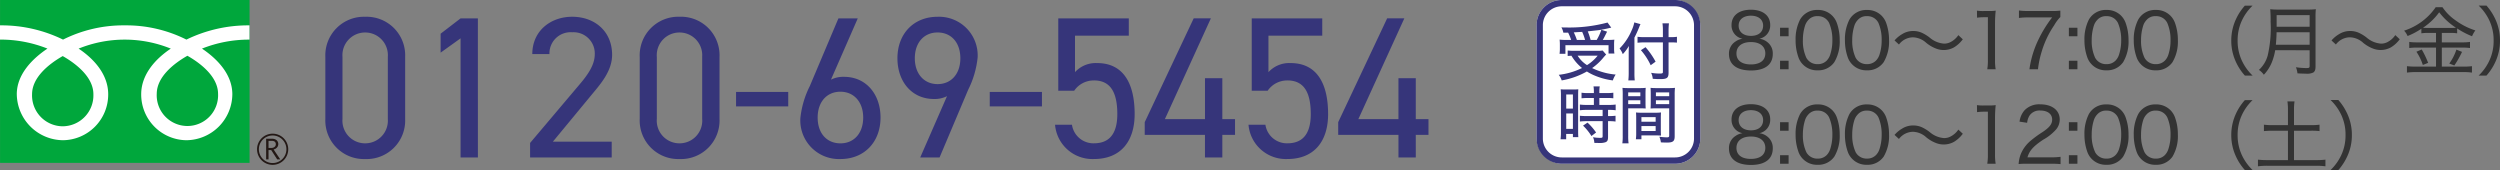 <svg xmlns="http://www.w3.org/2000/svg" width="396.988" height="26.996" viewBox="0 0 396.988 26.996">
  <rect x="0" y="0" width="396.988" height="26.996" fill="#808080" stroke="none"/>
  <g id="fv_tel_btn" transform="translate(-484 -24)">
    <g id="グループ_395" data-name="グループ 395" transform="translate(-145 -138)">
      <g id="グループ_7" data-name="グループ 7" transform="translate(629.01 145.03)">
        <g id="グループ_6" data-name="グループ 6" transform="translate(-0.002 16.97)">
          <rect id="長方形_3" data-name="長方形 3" width="39.621" height="25.864" fill="#00a73c"/>
          <path id="パス_77" data-name="パス 77" d="M49.45,45.166a2.476,2.476,0,1,0,2.476-2.476,2.478,2.478,0,0,0-2.476,2.476m.289,0a2.187,2.187,0,1,1,2.187,2.187A2.191,2.191,0,0,1,49.739,45.166Z" transform="translate(-8.64 -21.464)" fill="#231815"/>
          <path id="パス_78" data-name="パス 78" d="M53.436,46.946h-.479L52,45.461H51.58v1.485H51.2V43.67h.924a1.13,1.13,0,0,1,.734.223.833.833,0,0,1,.074,1.155,1.007,1.007,0,0,1-.545.322l1.048,1.568M51.58,45.122h.479a.724.724,0,0,0,.487-.165.529.529,0,0,0,.19-.413q0-.545-.668-.545H51.58Z" transform="translate(-8.946 -21.635)" fill="#231815"/>
        </g>
        <path id="パス_79" data-name="パス 79" d="M9.951,37.877a4.9,4.9,0,0,1-4.869-5.092c0-2.657,2.633-4.787,4.869-6.058,2.236,1.271,4.869,3.4,4.869,6.058a4.91,4.91,0,0,1-4.869,5.092M24.88,32.735c0-2.666,2.633-4.787,4.869-6.058,2.236,1.271,4.869,3.4,4.869,6.058a4.874,4.874,0,1,1-9.738,0M39.611,21.85a22.414,22.414,0,0,0-10.019,2.261,21.3,21.3,0,0,0-9.8-2.261A21.4,21.4,0,0,0,10,24.111,22.266,22.266,0,0,0-.01,21.85v2.261a20.088,20.088,0,0,1,7.535,1.428c-2.443,1.634-4.869,4.118-4.869,7.246A7.405,7.405,0,0,0,10,40.089a7.258,7.258,0,0,0,7.172-7.3c0-3.128-2.245-5.612-4.7-7.246a19.48,19.48,0,0,1,14.64,0c-2.451,1.634-4.7,4.118-4.7,7.246a7.258,7.258,0,0,0,7.172,7.3,7.363,7.363,0,0,0,7.3-7.3c0-3.128-2.369-5.612-4.82-7.246a20.1,20.1,0,0,1,7.543-1.428V21.85Z" transform="translate(0 -0.853)" fill="#fff"/>
      </g>
      <path id="パス_27354" data-name="パス 27354" d="M14.336-15.968A6.12,6.12,0,0,0,8-22.336a6.129,6.129,0,0,0-6.336,6.4v9.792A6.129,6.129,0,0,0,8,.256a6.12,6.12,0,0,0,6.336-6.368Zm-2.752,0v9.856A3.6,3.6,0,0,1,8-2.24,3.6,3.6,0,0,1,4.384-6.112v-9.856A3.6,3.6,0,0,1,8-19.84,3.6,3.6,0,0,1,11.584-15.968Zm14.3-6.112H23.136l-3.168,2.432v3.008l3.168-2.272V0h2.752ZM47.136-2.5H37.792l6.08-7.36c1.408-1.7,3.328-3.808,3.328-6.432,0-3.776-2.816-6.048-6.336-6.048-3.456,0-6.336,2.272-6.336,5.92h2.72a3.364,3.364,0,0,1,3.616-3.456,3.37,3.37,0,0,1,3.584,3.456c0,1.664-.992,3.168-2.5,4.928L34.176-2.3V0h12.96Zm17.12-13.472a6.12,6.12,0,0,0-6.336-6.368,6.129,6.129,0,0,0-6.336,6.4v9.792A6.129,6.129,0,0,0,57.92.256a6.12,6.12,0,0,0,6.336-6.368Zm-2.752,0v9.856A3.6,3.6,0,0,1,57.92-2.24,3.6,3.6,0,0,1,54.3-6.112v-9.856A3.6,3.6,0,0,1,57.92-19.84,3.6,3.6,0,0,1,61.5-15.968ZM66.88-8.1h8.288v-2.3H66.88ZM86.208-22.08H83.136L78.592-11.328a14.737,14.737,0,0,0-1.5,5.12A6.141,6.141,0,0,0,83.456.256c3.776,0,6.368-2.688,6.368-6.592,0-3.68-2.272-6.464-5.792-6.464a4.366,4.366,0,0,0-2.08.448ZM79.84-6.336c0-2.464,1.44-4.1,3.616-4.1,2.144,0,3.616,1.632,3.616,4.1,0,2.5-1.472,4.1-3.616,4.1C81.28-2.24,79.84-3.84,79.84-6.336ZM96.128,0H99.2l4.544-10.752a14.737,14.737,0,0,0,1.5-5.12,6.141,6.141,0,0,0-6.368-6.464c-3.776,0-6.368,2.688-6.368,6.592,0,3.68,2.272,6.464,5.792,6.464a4.366,4.366,0,0,0,2.08-.448ZM102.5-15.744c0,2.464-1.44,4.1-3.616,4.1-2.144,0-3.616-1.632-3.616-4.1,0-2.5,1.472-4.1,3.616-4.1C101.056-19.84,102.5-18.24,102.5-15.744ZM107.168-8.1h8.288v-2.3h-8.288Zm16.544-4.128c2.624,0,3.712,1.888,3.712,5.344,0,3.328-1.44,4.64-3.712,4.64a3.443,3.443,0,0,1-3.488-2.944h-2.688a5.955,5.955,0,0,0,6.176,5.44c4.224,0,6.464-2.784,6.464-7.136,0-4.96-1.856-8.1-5.952-8.1a4.472,4.472,0,0,0-3.52,1.44v-5.792h8.544V-22.08h-11.2v11.488h2.528A3.73,3.73,0,0,1,123.712-12.224Zm15.84-9.856L131.776-5.6v2.016h9.568V0H144.1V-3.584h2.016v-2.5H144.1v-6.5h-2.752v6.5h-6.368l7.3-16Zm14.88,9.856c2.624,0,3.712,1.888,3.712,5.344,0,3.328-1.44,4.64-3.712,4.64a3.443,3.443,0,0,1-3.488-2.944h-2.688a5.955,5.955,0,0,0,6.176,5.44c4.224,0,6.464-2.784,6.464-7.136,0-4.96-1.856-8.1-5.952-8.1a4.472,4.472,0,0,0-3.52,1.44v-5.792h8.544V-22.08h-11.2v11.488H151.3A3.73,3.73,0,0,1,154.432-12.224Zm15.84-9.856L162.5-5.6v2.016h9.568V0h2.752V-3.584h2.016v-2.5h-2.016v-6.5h-2.752v6.5H165.7l7.3-16Z" transform="translate(679 187)" fill="#36357a"/>
    </g>
    <g id="グループ_8997" data-name="グループ 8997" transform="translate(1 4)">
      <path id="パス_27351" data-name="パス 27351" d="M2.712-4.848A2.5,2.5,0,0,0,1.6-4.416,2.25,2.25,0,0,0,.552-2.436c0,1.692,1.26,2.628,3.5,2.628,2.22,0,3.456-.936,3.456-2.628A2.243,2.243,0,0,0,6.636-4.32a2.456,2.456,0,0,0-1.26-.528A2.144,2.144,0,0,0,7.1-7.044c0-1.488-1.176-2.412-3.072-2.412S.96-8.52.96-7.032A2.142,2.142,0,0,0,2.712-4.848Zm1.32-3.66c1.188,0,1.944.612,1.944,1.572,0,1.02-.732,1.632-1.932,1.632S2.088-5.928,2.088-6.936C2.088-7.9,2.856-8.508,4.032-8.508ZM4.044-4.32c1.416,0,2.28.684,2.28,1.8S5.484-.768,4.02-.768c-1.44,0-2.28-.636-2.28-1.74C1.74-3.636,2.6-4.32,4.044-4.32ZM10.02-6.6H8.664v1.356H10.02Zm0,6.6V-1.356H8.664V0Zm4.6.168a3.09,3.09,0,0,0,2.664-1.3,6.4,6.4,0,0,0,.852-3.492A7.973,7.973,0,0,0,17.664-7.4a3.145,3.145,0,0,0-.732-1.128A3.14,3.14,0,0,0,14.64-9.42a3.074,3.074,0,0,0-2.8,1.536,6.877,6.877,0,0,0-.708,3.276,7.982,7.982,0,0,0,.468,2.76A3.046,3.046,0,0,0,12.336-.72,3.1,3.1,0,0,0,14.616.168Zm0-8.6a1.935,1.935,0,0,1,1.836,1.08,6.7,6.7,0,0,1,.516,2.724,7.208,7.208,0,0,1-.348,2.316,2.379,2.379,0,0,1-.564.948,1.945,1.945,0,0,1-1.428.552A1.972,1.972,0,0,1,12.84-1.824,6.277,6.277,0,0,1,12.288-4.6a7.544,7.544,0,0,1,.348-2.34,2.359,2.359,0,0,1,.528-.888A1.812,1.812,0,0,1,14.616-8.436Zm7.836,8.6a3.09,3.09,0,0,0,2.664-1.3,6.4,6.4,0,0,0,.852-3.492A7.973,7.973,0,0,0,25.5-7.4a3.145,3.145,0,0,0-.732-1.128,3.14,3.14,0,0,0-2.292-.888,3.074,3.074,0,0,0-2.8,1.536,6.877,6.877,0,0,0-.708,3.276,7.982,7.982,0,0,0,.468,2.76A3.046,3.046,0,0,0,20.172-.72,3.1,3.1,0,0,0,22.452.168Zm0-8.6a1.935,1.935,0,0,1,1.836,1.08A6.7,6.7,0,0,1,24.8-4.632a7.208,7.208,0,0,1-.348,2.316,2.379,2.379,0,0,1-.564.948,1.945,1.945,0,0,1-1.428.552,1.972,1.972,0,0,1-1.788-1.008A6.277,6.277,0,0,1,20.124-4.6a7.544,7.544,0,0,1,.348-2.34A2.359,2.359,0,0,1,21-7.824,1.812,1.812,0,0,1,22.452-8.436Zm5.088,4.5a2.826,2.826,0,0,1,2.2-1.14,3.264,3.264,0,0,1,2.136.876,5.647,5.647,0,0,0,1.656.948,3.36,3.36,0,0,0,1.116.192,3.367,3.367,0,0,0,1.632-.42,4.9,4.9,0,0,0,1.4-1.284l-.708-.66A3.322,3.322,0,0,1,35.64-4.272a2.2,2.2,0,0,1-.936.2,3.933,3.933,0,0,1-2.268-.948,6.2,6.2,0,0,0-1.116-.708,3.291,3.291,0,0,0-1.512-.348,3.216,3.216,0,0,0-1.764.5,4.585,4.585,0,0,0-1.2,1Zm12.4-4.26a8.257,8.257,0,0,1,1.1-.072h.624v6.852A8.382,8.382,0,0,1,41.568,0H42.9a8.474,8.474,0,0,1-.1-1.416v-5.9a19.327,19.327,0,0,1,.108-1.992,7.537,7.537,0,0,1-1.068.06h-.852a6.592,6.592,0,0,1-1.056-.06ZM53.172-9.312a11.383,11.383,0,0,1-1.464.06h-3.66A10.41,10.41,0,0,1,46.6-9.336v1.188a9.652,9.652,0,0,1,1.416-.084h3.852a19.732,19.732,0,0,0-2.148,3.468A15.753,15.753,0,0,0,48.264,0H49.62a15.273,15.273,0,0,1,.588-2.8,15.057,15.057,0,0,1,1.98-4.176,6.216,6.216,0,0,1,.984-1.32ZM55.884-6.6H54.528v1.356h1.356Zm0,6.6V-1.356H54.528V0Zm4.6.168a3.09,3.09,0,0,0,2.664-1.3A6.4,6.4,0,0,0,64-4.62,7.973,7.973,0,0,0,63.528-7.4,3.145,3.145,0,0,0,62.8-8.532,3.14,3.14,0,0,0,60.5-9.42a3.074,3.074,0,0,0-2.8,1.536A6.877,6.877,0,0,0,57-4.608a7.982,7.982,0,0,0,.468,2.76A3.046,3.046,0,0,0,58.2-.72,3.1,3.1,0,0,0,60.48.168Zm0-8.6a1.935,1.935,0,0,1,1.836,1.08,6.7,6.7,0,0,1,.516,2.724,7.208,7.208,0,0,1-.348,2.316,2.379,2.379,0,0,1-.564.948,1.945,1.945,0,0,1-1.428.552A1.972,1.972,0,0,1,58.7-1.824,6.277,6.277,0,0,1,58.152-4.6a7.544,7.544,0,0,1,.348-2.34,2.359,2.359,0,0,1,.528-.888A1.812,1.812,0,0,1,60.48-8.436Zm7.836,8.6a3.09,3.09,0,0,0,2.664-1.3,6.4,6.4,0,0,0,.852-3.492A7.973,7.973,0,0,0,71.364-7.4a3.145,3.145,0,0,0-.732-1.128A3.14,3.14,0,0,0,68.34-9.42a3.074,3.074,0,0,0-2.8,1.536,6.877,6.877,0,0,0-.708,3.276,7.982,7.982,0,0,0,.468,2.76A3.046,3.046,0,0,0,66.036-.72,3.1,3.1,0,0,0,68.316.168Zm0-8.6a1.935,1.935,0,0,1,1.836,1.08,6.7,6.7,0,0,1,.516,2.724,7.208,7.208,0,0,1-.348,2.316,2.379,2.379,0,0,1-.564.948,1.945,1.945,0,0,1-1.428.552A1.972,1.972,0,0,1,66.54-1.824,6.277,6.277,0,0,1,65.988-4.6a7.544,7.544,0,0,1,.348-2.34,2.359,2.359,0,0,1,.528-.888A1.812,1.812,0,0,1,68.316-8.436ZM83.7,1a7.961,7.961,0,0,1-1.668-2.3,7.408,7.408,0,0,1-.708-3.252,7.408,7.408,0,0,1,.708-3.252,7.961,7.961,0,0,1,1.668-2.3H82.476a8.454,8.454,0,0,0-1.392,2.1,7.986,7.986,0,0,0-.768,3.456A7.986,7.986,0,0,0,81.084-1.1,8.454,8.454,0,0,0,82.476,1Zm9.06-4.02V-.54c0,.288-.084.348-.492.348a10.728,10.728,0,0,1-1.68-.132,3.973,3.973,0,0,1,.24.972c.6.036.972.048,1.32.048a2.288,2.288,0,0,0,1.188-.18c.252-.168.36-.444.36-.96V-8.268a10.946,10.946,0,0,1,.048-1.272,9.9,9.9,0,0,1-1.284.06H87.8a10.81,10.81,0,0,1-1.3-.06,19.042,19.042,0,0,1,.06,1.992A19.316,19.316,0,0,1,86.1-2.184,4.814,4.814,0,0,1,84.708.1a3.167,3.167,0,0,1,.78.768A6.332,6.332,0,0,0,86.832-1.3a8.635,8.635,0,0,0,.456-1.728ZM87.4-3.9c.072-.936.108-1.488.108-1.98H92.76V-3.9Zm.12-2.856V-8.6H92.76v1.848Zm9.408,2.82a2.826,2.826,0,0,1,2.2-1.14,3.264,3.264,0,0,1,2.136.876,5.647,5.647,0,0,0,1.656.948,3.36,3.36,0,0,0,1.116.192,3.367,3.367,0,0,0,1.632-.42,4.9,4.9,0,0,0,1.4-1.284l-.708-.66a3.322,3.322,0,0,1-1.332,1.152,2.2,2.2,0,0,1-.936.2,3.933,3.933,0,0,1-2.268-.948,6.2,6.2,0,0,0-1.116-.708,3.291,3.291,0,0,0-1.512-.348,3.216,3.216,0,0,0-1.764.5,4.585,4.585,0,0,0-1.2,1Zm15.9-1.836v1.5h-3.036a7.964,7.964,0,0,1-1.212-.072v.972a8.83,8.83,0,0,1,1.2-.072h3.048V-.42h-3.216a11.712,11.712,0,0,1-1.4-.072V.528A11.078,11.078,0,0,1,109.62.444h7.56a9.336,9.336,0,0,1,1.356.084V-.492a10.271,10.271,0,0,1-1.344.072h-3.444V-3.444H117a8.6,8.6,0,0,1,1.224.072v-.972a7.645,7.645,0,0,1-1.212.072h-3.264v-1.5h1.308a7.12,7.12,0,0,1,1.128.06V-6.48a12.98,12.98,0,0,0,2.364,1.236,4.175,4.175,0,0,1,.528-.924,10.878,10.878,0,0,1-3.156-1.608,7.841,7.841,0,0,1-2.064-2.076h-1.08a9.659,9.659,0,0,1-5.016,3.72,2.856,2.856,0,0,1,.552.852A11.837,11.837,0,0,0,110.5-6.432v.72a7.671,7.671,0,0,1,1.14-.06Zm-1.212-.792c-.384,0-.576-.012-.864-.024a9.988,9.988,0,0,0,2.58-2.46A10.471,10.471,0,0,0,115.992-6.6a9.173,9.173,0,0,1-.924.036Zm-1.9,3.78a8.535,8.535,0,0,1,1.02,2.1l.84-.336a13.981,13.981,0,0,0-1.02-2.124Zm6.348-.336a8.1,8.1,0,0,1-1.128,2.208l.8.312a15.863,15.863,0,0,0,1.224-2.16ZM120.84,1a8.723,8.723,0,0,0,1.38-2.1,7.948,7.948,0,0,0,.768-3.456,7.948,7.948,0,0,0-.768-3.456,8.723,8.723,0,0,0-1.38-2.1H119.6a7.961,7.961,0,0,1,1.668,2.3,7.335,7.335,0,0,1,.708,3.252,7.335,7.335,0,0,1-.708,3.252A7.961,7.961,0,0,1,119.6,1Z" transform="translate(757 31)" fill="#333"/>
      <path id="パス_27352" data-name="パス 27352" d="M2.712-4.848A2.5,2.5,0,0,0,1.6-4.416,2.25,2.25,0,0,0,.552-2.436c0,1.692,1.26,2.628,3.5,2.628,2.22,0,3.456-.936,3.456-2.628A2.243,2.243,0,0,0,6.636-4.32a2.456,2.456,0,0,0-1.26-.528A2.144,2.144,0,0,0,7.1-7.044c0-1.488-1.176-2.412-3.072-2.412S.96-8.52.96-7.032A2.142,2.142,0,0,0,2.712-4.848Zm1.32-3.66c1.188,0,1.944.612,1.944,1.572,0,1.02-.732,1.632-1.932,1.632S2.088-5.928,2.088-6.936C2.088-7.9,2.856-8.508,4.032-8.508ZM4.044-4.32c1.416,0,2.28.684,2.28,1.8S5.484-.768,4.02-.768c-1.44,0-2.28-.636-2.28-1.74C1.74-3.636,2.6-4.32,4.044-4.32ZM10.02-6.6H8.664v1.356H10.02Zm0,6.6V-1.356H8.664V0Zm4.6.168a3.09,3.09,0,0,0,2.664-1.3,6.4,6.4,0,0,0,.852-3.492A7.973,7.973,0,0,0,17.664-7.4a3.145,3.145,0,0,0-.732-1.128A3.14,3.14,0,0,0,14.64-9.42a3.074,3.074,0,0,0-2.8,1.536,6.877,6.877,0,0,0-.708,3.276,7.982,7.982,0,0,0,.468,2.76A3.046,3.046,0,0,0,12.336-.72,3.1,3.1,0,0,0,14.616.168Zm0-8.6a1.935,1.935,0,0,1,1.836,1.08,6.7,6.7,0,0,1,.516,2.724,7.208,7.208,0,0,1-.348,2.316,2.379,2.379,0,0,1-.564.948,1.945,1.945,0,0,1-1.428.552A1.972,1.972,0,0,1,12.84-1.824,6.277,6.277,0,0,1,12.288-4.6a7.544,7.544,0,0,1,.348-2.34,2.359,2.359,0,0,1,.528-.888A1.812,1.812,0,0,1,14.616-8.436Zm7.836,8.6a3.09,3.09,0,0,0,2.664-1.3,6.4,6.4,0,0,0,.852-3.492A7.973,7.973,0,0,0,25.5-7.4a3.145,3.145,0,0,0-.732-1.128,3.14,3.14,0,0,0-2.292-.888,3.074,3.074,0,0,0-2.8,1.536,6.877,6.877,0,0,0-.708,3.276,7.982,7.982,0,0,0,.468,2.76A3.046,3.046,0,0,0,20.172-.72,3.1,3.1,0,0,0,22.452.168Zm0-8.6a1.935,1.935,0,0,1,1.836,1.08A6.7,6.7,0,0,1,24.8-4.632a7.208,7.208,0,0,1-.348,2.316,2.379,2.379,0,0,1-.564.948,1.945,1.945,0,0,1-1.428.552,1.972,1.972,0,0,1-1.788-1.008A6.277,6.277,0,0,1,20.124-4.6a7.544,7.544,0,0,1,.348-2.34A2.359,2.359,0,0,1,21-7.824,1.812,1.812,0,0,1,22.452-8.436Zm5.088,4.5a2.826,2.826,0,0,1,2.2-1.14,3.264,3.264,0,0,1,2.136.876,5.647,5.647,0,0,0,1.656.948,3.36,3.36,0,0,0,1.116.192,3.367,3.367,0,0,0,1.632-.42,4.9,4.9,0,0,0,1.4-1.284l-.708-.66A3.322,3.322,0,0,1,35.64-4.272a2.2,2.2,0,0,1-.936.2,3.933,3.933,0,0,1-2.268-.948,6.2,6.2,0,0,0-1.116-.708,3.291,3.291,0,0,0-1.512-.348,3.216,3.216,0,0,0-1.764.5,4.585,4.585,0,0,0-1.2,1Zm12.4-4.26a8.257,8.257,0,0,1,1.1-.072h.624v6.852A8.382,8.382,0,0,1,41.568,0H42.9a8.474,8.474,0,0,1-.1-1.416v-5.9a19.327,19.327,0,0,1,.108-1.992,7.537,7.537,0,0,1-1.068.06h-.852a6.592,6.592,0,0,1-1.056-.06ZM51.636,0a15.515,15.515,0,0,1,1.572.06V-1.1a11.082,11.082,0,0,1-1.548.084H47.952c.312-1.068.924-1.752,2.508-2.808A7.674,7.674,0,0,0,52.512-5.46a2.464,2.464,0,0,0,.564-1.56c0-1.464-1.212-2.412-3.084-2.412a3.212,3.212,0,0,0-2.52.96,3.39,3.39,0,0,0-.78,1.788L47.9-6.5a2.583,2.583,0,0,1,.408-1.188A1.909,1.909,0,0,1,50-8.448c1.14,0,1.872.552,1.872,1.428,0,.72-.4,1.236-1.536,2A17.082,17.082,0,0,0,48.468-3.66a5.488,5.488,0,0,0-1.584,2.148,5.292,5.292,0,0,0-.336,1.56A12.314,12.314,0,0,1,47.94,0Zm4.248-6.6H54.528v1.356h1.356Zm0,6.6V-1.356H54.528V0Zm4.6.168a3.09,3.09,0,0,0,2.664-1.3A6.4,6.4,0,0,0,64-4.62,7.973,7.973,0,0,0,63.528-7.4,3.145,3.145,0,0,0,62.8-8.532,3.14,3.14,0,0,0,60.5-9.42a3.074,3.074,0,0,0-2.8,1.536A6.877,6.877,0,0,0,57-4.608a7.982,7.982,0,0,0,.468,2.76A3.046,3.046,0,0,0,58.2-.72,3.1,3.1,0,0,0,60.48.168Zm0-8.6a1.935,1.935,0,0,1,1.836,1.08,6.7,6.7,0,0,1,.516,2.724,7.208,7.208,0,0,1-.348,2.316,2.379,2.379,0,0,1-.564.948,1.945,1.945,0,0,1-1.428.552A1.972,1.972,0,0,1,58.7-1.824,6.277,6.277,0,0,1,58.152-4.6a7.544,7.544,0,0,1,.348-2.34,2.359,2.359,0,0,1,.528-.888A1.812,1.812,0,0,1,60.48-8.436Zm7.836,8.6a3.09,3.09,0,0,0,2.664-1.3,6.4,6.4,0,0,0,.852-3.492A7.973,7.973,0,0,0,71.364-7.4a3.145,3.145,0,0,0-.732-1.128A3.14,3.14,0,0,0,68.34-9.42a3.074,3.074,0,0,0-2.8,1.536,6.877,6.877,0,0,0-.708,3.276,7.982,7.982,0,0,0,.468,2.76A3.046,3.046,0,0,0,66.036-.72,3.1,3.1,0,0,0,68.316.168Zm0-8.6a1.935,1.935,0,0,1,1.836,1.08,6.7,6.7,0,0,1,.516,2.724,7.208,7.208,0,0,1-.348,2.316,2.379,2.379,0,0,1-.564.948,1.945,1.945,0,0,1-1.428.552A1.972,1.972,0,0,1,66.54-1.824,6.277,6.277,0,0,1,65.988-4.6a7.544,7.544,0,0,1,.348-2.34,2.359,2.359,0,0,1,.528-.888A1.812,1.812,0,0,1,68.316-8.436ZM83.7,1a7.961,7.961,0,0,1-1.668-2.3,7.408,7.408,0,0,1-.708-3.252,7.408,7.408,0,0,1,.708-3.252,7.961,7.961,0,0,1,1.668-2.3H82.476a8.454,8.454,0,0,0-1.392,2.1,7.986,7.986,0,0,0-.768,3.456A7.986,7.986,0,0,0,81.084-1.1,8.454,8.454,0,0,0,82.476,1Zm5.616-7.128H86.868A10.169,10.169,0,0,1,85.5-6.2v1.02a13.577,13.577,0,0,1,1.368-.06h2.448V-.576H86.064a12.424,12.424,0,0,1-1.512-.072V.408A11.458,11.458,0,0,1,86.064.324h7.752a10.643,10.643,0,0,1,1.452.084V-.648a11.744,11.744,0,0,1-1.452.072h-3.54V-5.244h2.688a11.1,11.1,0,0,1,1.368.06V-6.2a9.926,9.926,0,0,1-1.368.072H90.276V-8.6a8.821,8.821,0,0,1,.084-1.3H89.232a8.821,8.821,0,0,1,.084,1.3ZM97.32,1A8.723,8.723,0,0,0,98.7-1.1a7.948,7.948,0,0,0,.768-3.456A7.948,7.948,0,0,0,98.7-8.016a8.723,8.723,0,0,0-1.38-2.1H96.084a7.961,7.961,0,0,1,1.668,2.3A7.335,7.335,0,0,1,98.46-4.56a7.335,7.335,0,0,1-.708,3.252A7.961,7.961,0,0,1,96.084,1Z" transform="translate(757 46)" fill="#333"/>
      <g id="グループ_8996" data-name="グループ 8996" transform="translate(0 3)">
        <rect id="長方形_14706" data-name="長方形 14706" width="26" height="26" rx="4" transform="translate(727 17)" fill="#fff"/>
        <path id="長方形_14706_-_アウトライン" data-name="長方形 14706 - アウトライン" d="M4,1A3,3,0,0,0,1,4V22a3,3,0,0,0,3,3H22a3,3,0,0,0,3-3V4a3,3,0,0,0-3-3H4M4,0H22a4,4,0,0,1,4,4V22a4,4,0,0,1-4,4H4a4,4,0,0,1-4-4V4A4,4,0,0,1,4,0Z" transform="translate(727 17)" fill="#36357a"/>
        <path id="パス_27353" data-name="パス 27353" d="M1.81-5.66A8.474,8.474,0,0,1,.66-5.71,7.568,7.568,0,0,1,.7-4.9v.7a5.5,5.5,0,0,1-.05.74h.93V-4.82H8.43V-3.5h.93a4.9,4.9,0,0,1-.05-.7v-.7a6.27,6.27,0,0,1,.04-.8,9.932,9.932,0,0,1-1.1.04H7.51c.11-.18.19-.33.3-.54.29-.58.29-.58.39-.77l-.91-.3a8.467,8.467,0,0,1-.74,1.61H5.58a9.846,9.846,0,0,0-.45-1.36Q6.8-7.2,6.99-7.23c.53-.09,1.05-.19,1.45-.29.23-.05.26-.06.42-.09l-.59-.81a23.531,23.531,0,0,1-6.72.78c-.13,0-.34,0-.61-.01a2.447,2.447,0,0,1,.31.84c.37,0,.52,0,.76-.01a7.681,7.681,0,0,1,.48,1.16Zm1.59,0a10.02,10.02,0,0,0-.49-1.2c.81-.05,1.26-.07,1.33-.08A7.705,7.705,0,0,1,4.7-5.66ZM7.49-3.98a4.725,4.725,0,0,1-.87.05H2.96a9.214,9.214,0,0,1-1.02-.05v.87c.19-.02.35-.03.6-.04A7.162,7.162,0,0,0,4.22-1.2,11.151,11.151,0,0,1,.52-.12,2.822,2.822,0,0,1,.99.77a12.381,12.381,0,0,0,4-1.42A7.9,7.9,0,0,0,6.38.06,10.818,10.818,0,0,0,9.11.77a3.821,3.821,0,0,1,.45-.93A10.688,10.688,0,0,1,5.82-1.19,8.886,8.886,0,0,0,7.67-2.93c.17-.19.24-.27.38-.41Zm-.79.82a6.576,6.576,0,0,1-1.69,1.5,4.743,4.743,0,0,1-1.49-1.5ZM17.96-5.27h.39a9.185,9.185,0,0,1,.94.04v-.93a5.924,5.924,0,0,1-.96.06h-.37v-.99a10.248,10.248,0,0,1,.06-1.21H16.99a8.211,8.211,0,0,1,.07,1.21v.99H14.13a8.228,8.228,0,0,1-1.1-.06v.95a9.285,9.285,0,0,1,1.13-.06h2.9V-.58c0,.22-.09.26-.54.26a7.676,7.676,0,0,1-1.33-.12,2.753,2.753,0,0,1,.26.95,11.84,11.84,0,0,0,1.19.05c1.08,0,1.32-.19,1.32-1.03Zm-5.42-.76A17.439,17.439,0,0,0,13.3-7.7a5.077,5.077,0,0,1,.2-.47l-.98-.27a5.506,5.506,0,0,1-.42,1.26A9.134,9.134,0,0,1,10.18-4.3a3.183,3.183,0,0,1,.51.9,7.079,7.079,0,0,0,.97-1.3c-.02.41-.03.68-.03,1.16V-.43a10.184,10.184,0,0,1-.06,1.2h1.02a10.975,10.975,0,0,1-.05-1.2Zm1.03,2a9.953,9.953,0,0,1,1.55,2.39l.78-.57a12.138,12.138,0,0,0-1.6-2.3ZM6.1,3.56v1.1H4.95A7.26,7.26,0,0,1,3.88,4.6v.91a8,8,0,0,1,1.06-.06H7.49v.98H4.94a8.723,8.723,0,0,1-1.06-.05V7.3a8.331,8.331,0,0,1,1.04-.06H7.49V9.62c0,.24-.06.27-.44.27a6.5,6.5,0,0,1-1.09-.1,2.25,2.25,0,0,1,.21.9c.54.01.82.02.82.02a2.816,2.816,0,0,0,.94-.12c.32-.12.42-.33.42-.87V7.24h.21a6.472,6.472,0,0,1,.98.06V6.38a7.587,7.587,0,0,1-.98.05H8.35V5.45h.23a6.292,6.292,0,0,1,.98.06V4.6a7.142,7.142,0,0,1-1.05.06H6.97V3.56H8.2a6.986,6.986,0,0,1,.99.05V2.72a6.766,6.766,0,0,1-1,.06H6.97V2.49a4.378,4.378,0,0,1,.06-.77H6.04a4.628,4.628,0,0,1,.06.77v.29H5.14a6.673,6.673,0,0,1-1-.06v.89a10.136,10.136,0,0,1,1.03-.05ZM.87,8.96a8.851,8.851,0,0,1-.06,1.15H1.7V9.27H2.77v.51h.86c-.02-.24-.03-.48-.03-1V3.16c0-.56.01-.75.03-.98a8.528,8.528,0,0,1-.88.03H1.73a8.75,8.75,0,0,1-.9-.03,8.974,8.974,0,0,1,.04.99ZM1.71,3H2.77V5.25H1.71Zm0,3.02H2.77V8.46H1.71ZM6.45,9.04A9.144,9.144,0,0,0,5.09,7.47l-.71.48A8.207,8.207,0,0,1,5.71,9.6Zm5.1-3.84h1.82c.38,0,.69.01.96.03-.02-.23-.03-.48-.03-.91V2.89c0-.39.01-.63.03-.94a8.665,8.665,0,0,1-1.02.04H11.67a8.859,8.859,0,0,1-1.03-.04,11.087,11.087,0,0,1,.04,1.12v6.5a8.3,8.3,0,0,1-.06,1.19h.99a8.022,8.022,0,0,1-.06-1.19Zm0-2.53h1.93v.61H11.55Zm0,1.25h1.93v.62H11.55Zm7.38-.86a9.224,9.224,0,0,1,.05-1.11,9.144,9.144,0,0,1-1.05.04H16.12a8.556,8.556,0,0,1-1.02-.04c.02.29.03.6.03.94V4.32c0,.38-.01.64-.03.91.27-.02.58-.03.96-.03h2V9.54c0,.22-.08.27-.42.27a9.015,9.015,0,0,1-1.14-.1,3.386,3.386,0,0,1,.24.9c.17.01.74.03.96.03.97,0,1.23-.22,1.23-1Zm-2.98-.39h2.11v.61H15.95Zm0,1.25h2.11v.62H15.95Zm.78,2.86c0-.39.01-.65.03-.92a8.089,8.089,0,0,1-.95.04H13.74a8.2,8.2,0,0,1-.95-.04c.02.28.03.56.03.92V9.14a6.856,6.856,0,0,1-.05.97h.88V9.5h2.13c.4,0,.68.01.98.03-.02-.25-.03-.51-.03-.89ZM13.65,6.6h2.26v.73H13.65Zm0,1.42h2.26V8.8H13.65Z" transform="translate(730 29)" fill="#36357a"/>
      </g>
    </g>
  </g>
</svg>

